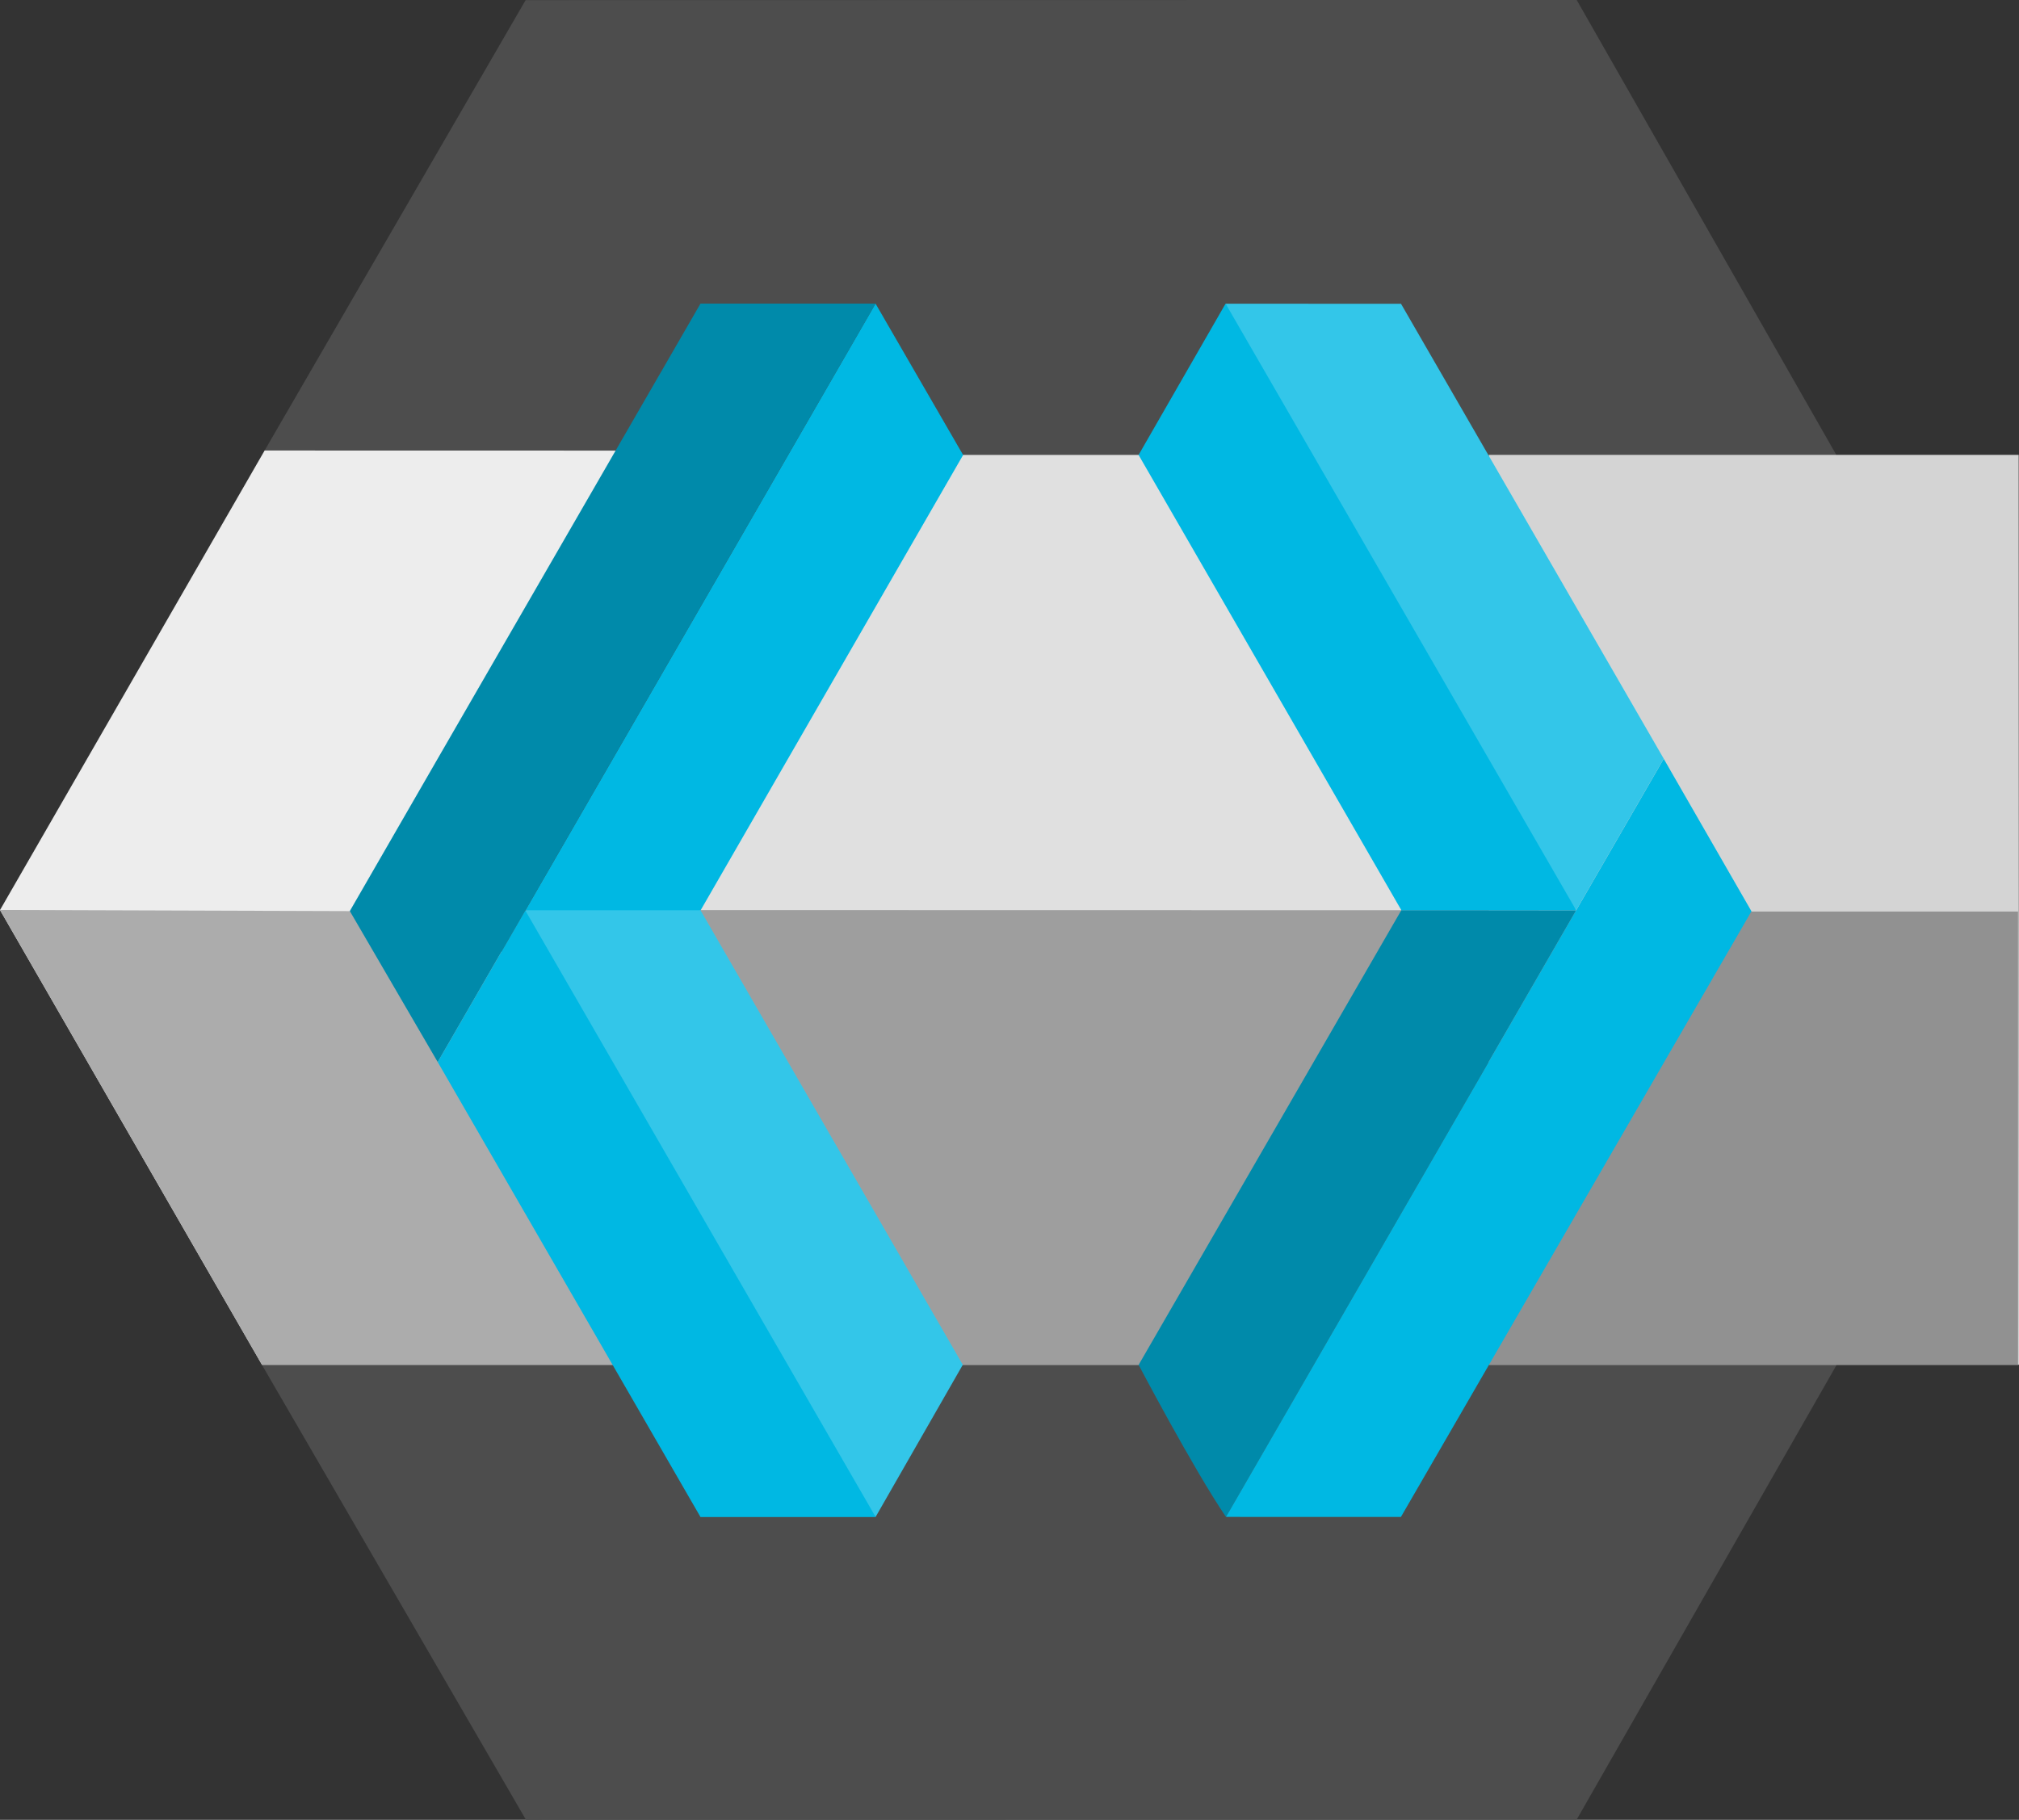 <svg xmlns="http://www.w3.org/2000/svg" width="167.117" height="150.658" viewBox="0 0 44.216 39.861">
    <rect x="0" y="0" width="44.216" height="39.861" fill="#333333" stroke="none"/>
    <path d="m88.61 138.456 5.716-9.865 23.018-.004 5.686 9.965.007 19.932-5.691 9.957-23.012.008-5.782-9.965z"
        style="display:inline;fill:#4d4d4d;fill-opacity:1;stroke-width:.265"
        transform="translate(-82.815 -128.588)" />
    <path d="M88.552 158.481h10.375l-5.699-10.041 4.634-9.982-9.252-.002-5.795 10.065"
        style="fill:#ededed;fill-opacity:1;fill-rule:nonzero;stroke:none;stroke-width:.331"
        transform="translate(-82.815 -128.588)" />
    <path d="M102.073 158.481h7.582l6.706-9.773-6.589-10.156h-8.921l-5.373 9.814z"
        style="fill:#e0e0e0;fill-opacity:1;fill-rule:nonzero;stroke:none;stroke-width:.331"
        transform="translate(-82.815 -128.588)" />
    <path d="m82.815 148.52 5.738 9.964h10.374l-5.636-9.93z"
        style="fill:#acacac;fill-opacity:1;fill-rule:nonzero;stroke:none;stroke-width:.331"
        transform="translate(-82.815 -128.588)" />
    <path d="m95.589 148.522 6.484 9.963h7.582l6.601-9.959z"
        style="fill:#9e9e9e;fill-opacity:1;fill-rule:nonzero;stroke:none;stroke-width:.331"
        transform="translate(-82.815 -128.588)" />
    <path d="m98.157 148.529-1.958.569-1.877-.572 7.667-13.288 1.918 3.316"
        style="fill:#00b8e3;fill-opacity:1;fill-rule:nonzero;stroke:none;stroke-width:.331"
        transform="translate(-82.815 -128.588)" />
    <path d="m103.9 158.482-1.909 3.332-5.093-5.487-2.58-7.797v-.004h3.838"
        style="fill:#33c6e9;fill-opacity:1;fill-rule:nonzero;stroke:none;stroke-width:.331"
        transform="translate(-82.815 -128.588)" />
    <path d="M94.322 148.526h-.003v.003l-1.918 3.322-1.925-3.307 1.952-3.386 5.728-9.92h3.834"
        style="fill:#008aaa;fill-opacity:1;fill-rule:nonzero;stroke:none;stroke-width:.331"
        transform="translate(-82.815 -128.588)" />
    <path d="M115.42 158.481h11.611l-.007-19.93h-11.605z"
        style="fill:#d4d4d4;fill-opacity:1;fill-rule:nonzero;stroke:none;stroke-width:.331"
        transform="translate(-82.815 -128.588)" />
    <path d="M115.42 148.554v9.93h11.59v-9.93z"
        style="fill:#919191;fill-opacity:1;fill-rule:nonzero;stroke:none;stroke-width:.331"
        transform="translate(-82.815 -128.588)" />
    <path d="M101.992 161.817h-3.836l-5.755-9.966 1.918-3.321z"
        style="fill:#00b8e3;fill-opacity:1;fill-rule:nonzero;stroke:none;stroke-width:.331"
        transform="translate(-82.815 -128.588)" />
    <path d="m117.333 148.526-7.669 13.289c-.705-1.036-1.913-3.331-1.913-3.331l5.753-9.959z"
        style="fill:#008aaa;fill-opacity:1;fill-rule:nonzero;stroke:none;stroke-width:.331"
        transform="translate(-82.815 -128.588)" />
    <path
        d="m113.495 161.815-3.831-.001 7.67-13.288 1.917-3.317 1.921 3.34m-3.839-.023h-3.828l-5.755-9.973 1.905-3.314 4.658 5.922z"
        style="fill:#00b8e3;fill-opacity:1;fill-rule:nonzero;stroke:none;stroke-width:.331"
        transform="translate(-82.815 -128.588)" />
    <path d="M119.25 145.205v.003l-1.917 3.318-7.677-13.286 3.841.002z"
        style="fill:#33c6e9;fill-opacity:1;fill-rule:nonzero;stroke:none;stroke-width:.331"
        transform="translate(-82.815 -128.588)" />
</svg>